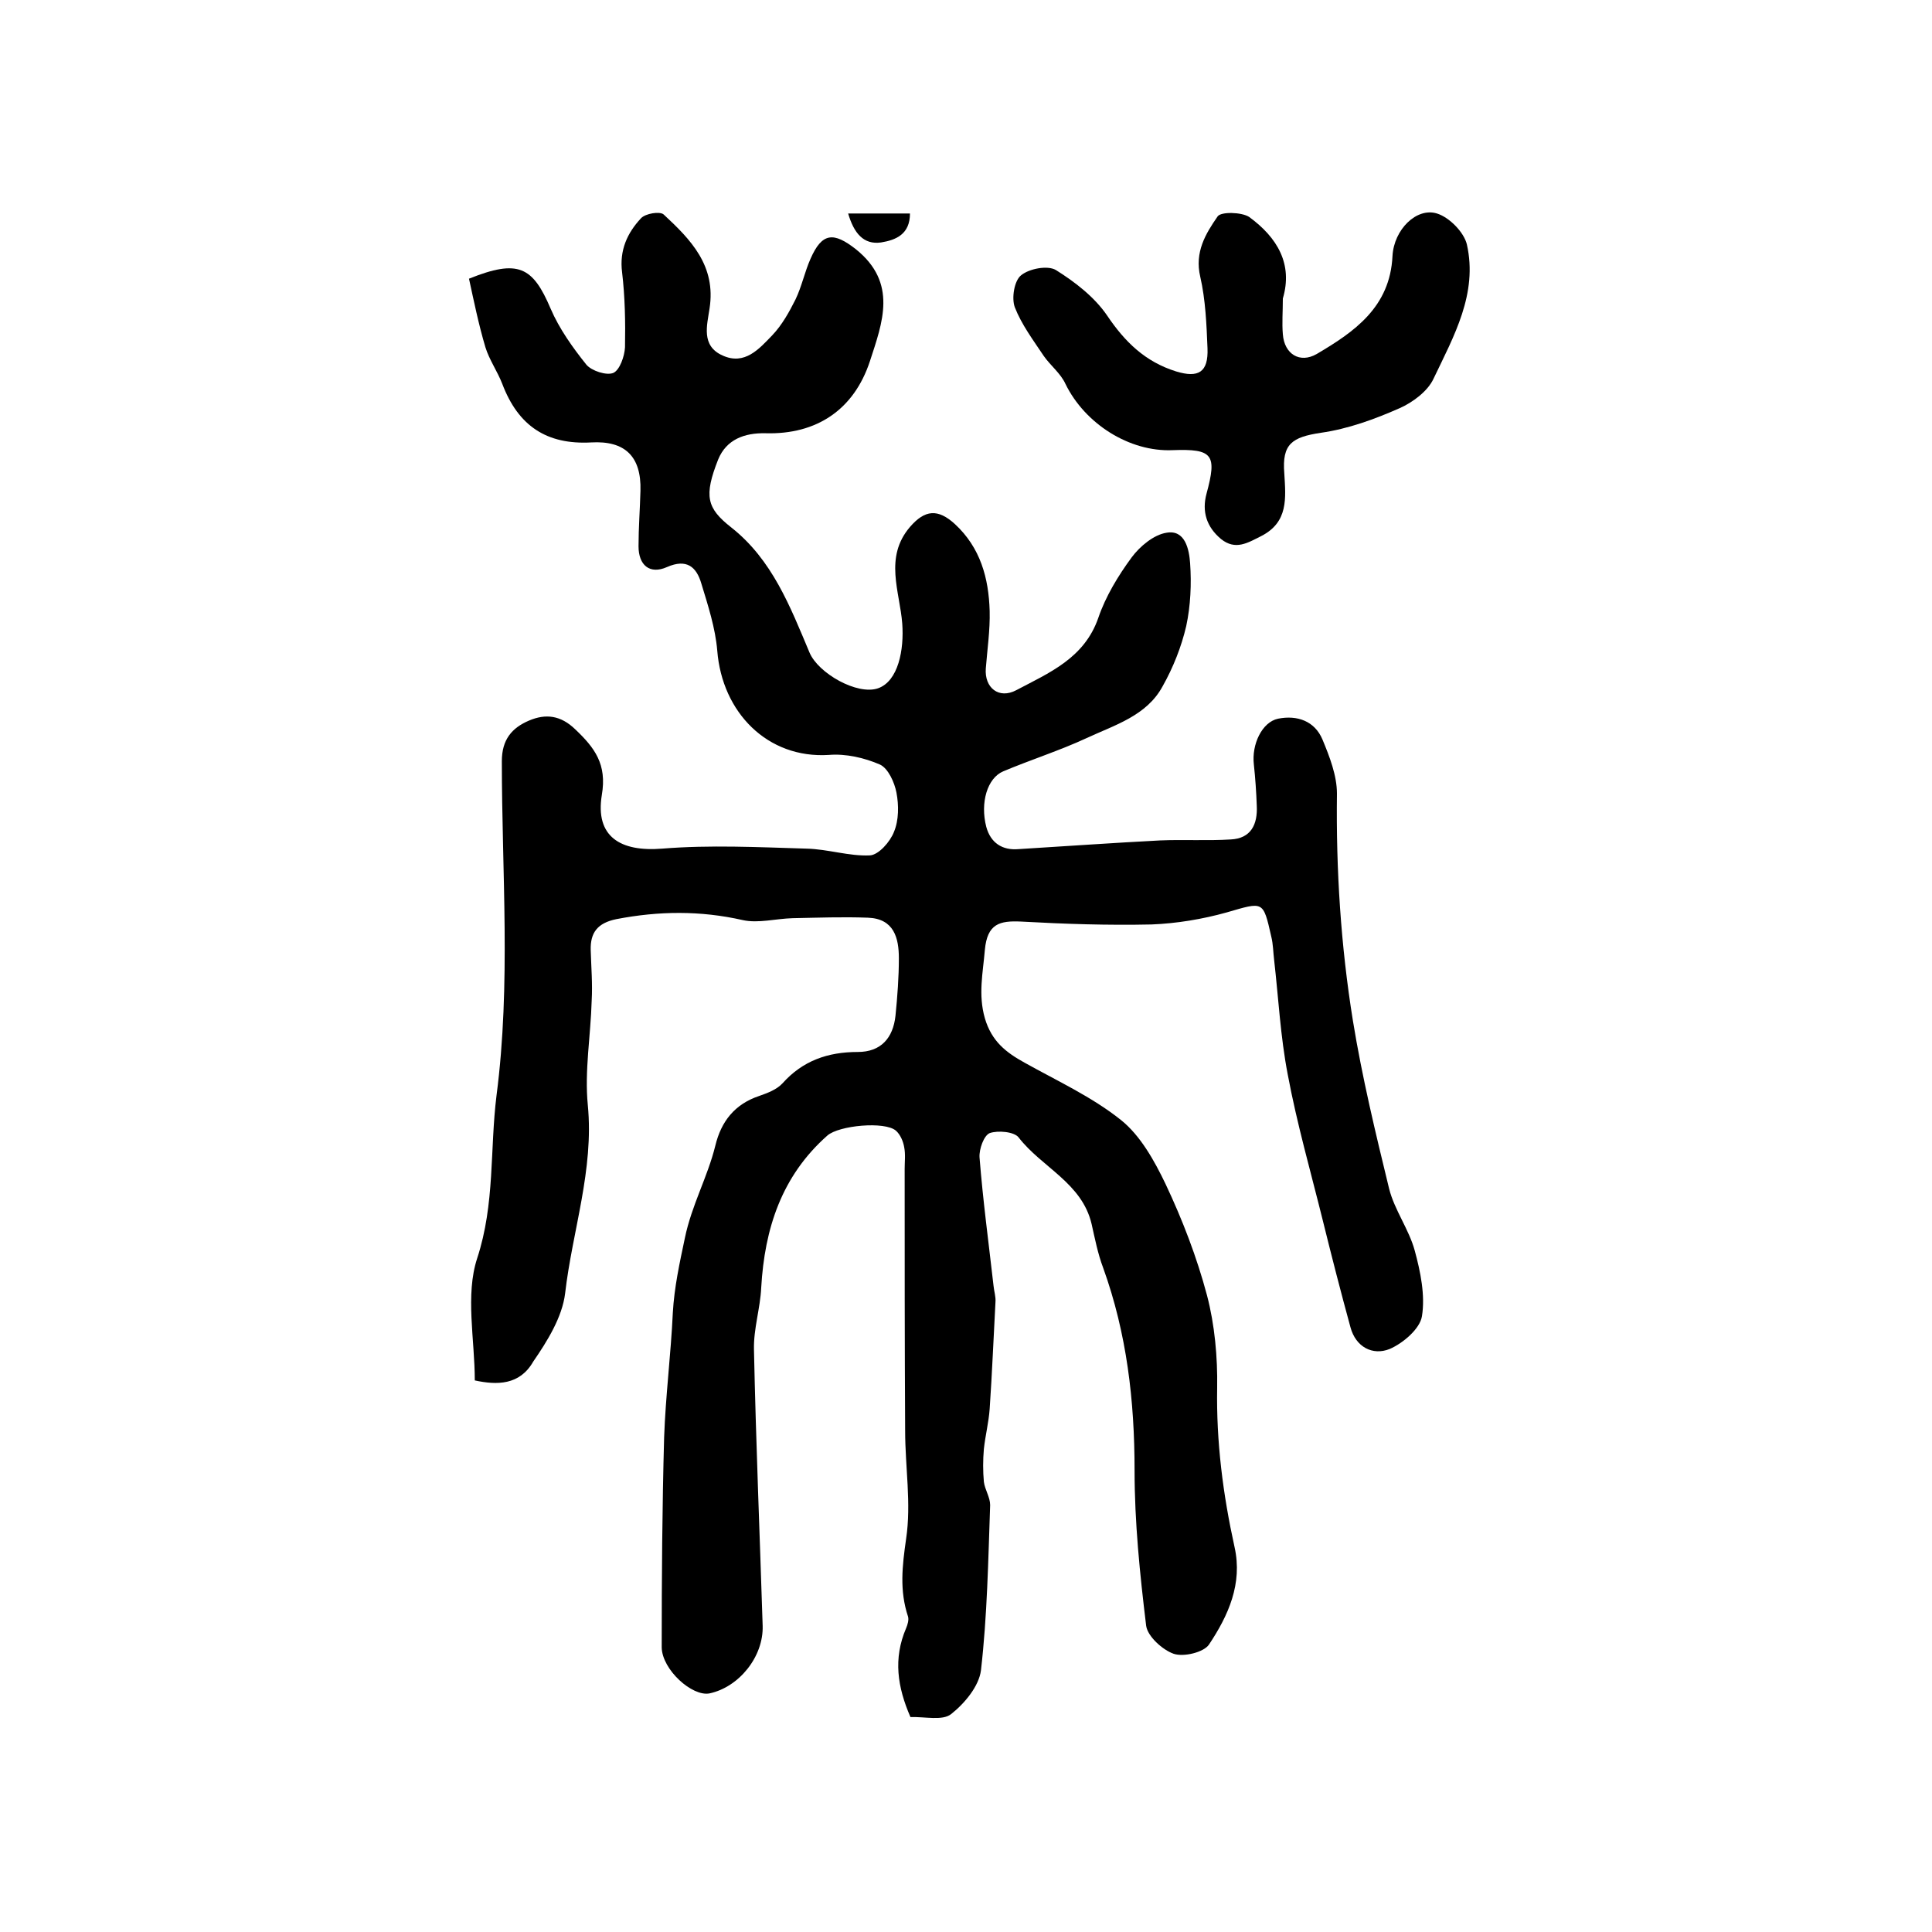 <?xml version="1.0" encoding="utf-8"?>
<!-- Generator: Adobe Illustrator 22.0.0, SVG Export Plug-In . SVG Version: 6.00 Build 0)  -->
<svg version="1.1" id="图层_1" xmlns="http://www.w3.org/2000/svg" xmlns:xlink="http://www.w3.org/1999/xlink" x="0px" y="0px"
	 viewBox="0 0 400 400" style="enable-background:new 0 0 400 400;" xml:space="preserve">
<style type="text/css">
	.st0{fill:#FFFFFF;}
</style>
<g>
	
	<path d="M98.3,285.8c0-8.5-2-17.7,0.5-25.3c3.7-11.3,2.6-22.5,4-33.7c3-23.1,1.1-46.2,1.1-69.2c0-4.5,2.1-6.9,5.6-8.4
		c3.5-1.5,6.6-1.1,9.6,1.8c4,3.8,6.6,7.2,5.5,13.6c-1.4,8.6,3.8,11.8,12.5,11.1c9.9-0.8,19.9-0.3,29.9,0c4.4,0.1,8.8,1.6,13.1,1.4
		c1.8-0.1,4.2-2.8,5-4.9c1-2.4,1-5.5,0.5-8.1c-0.4-2.1-1.7-5-3.4-5.8c-3.2-1.4-7.1-2.3-10.6-2c-12.7,0.8-22.1-8.8-23.1-21.6
		c-0.4-4.7-1.9-9.3-3.3-13.9c-1-3.4-3-5.2-7.1-3.4c-3.6,1.6-5.9-0.4-5.9-4.3c0-3.8,0.3-7.7,0.4-11.5c0.2-7.1-3.2-10.4-10.2-10
		c-9.2,0.5-15.1-3.4-18.4-12.1c-1-2.6-2.7-5-3.5-7.6c-1.4-4.7-2.4-9.6-3.4-14.2c10.2-4.1,13.2-2.5,16.9,6.2
		c1.8,4.2,4.6,8.1,7.4,11.6c1.1,1.3,4.2,2.3,5.6,1.7c1.3-0.6,2.3-3.4,2.4-5.3c0.1-5.2,0-10.4-0.6-15.5c-0.6-4.6,1.1-8.2,3.9-11.2
		c0.9-1,3.9-1.5,4.7-0.8c5.6,5.2,10.9,10.6,9.5,19.5c-0.5,3.4-1.8,7.7,2.7,9.7c4.6,2.1,7.6-1.4,10.3-4.2c2-2.1,3.5-4.8,4.8-7.4
		c1.3-2.7,1.9-5.7,3.1-8.4c2.4-5.5,4.8-5.6,9.4-2c8.7,7,5.5,15.2,2.9,23.2c-3.3,10-11,15.2-21.6,14.9c-4.4-0.1-8.1,1.3-9.8,5.4
		c-3,7.6-2.4,10.1,2.7,14.1c8.5,6.7,12.2,16.4,16.2,25.9c1.8,4.3,9.9,8.9,14.2,7.4c4.2-1.5,5.4-8,5-13.4c-0.5-6.6-3.8-13.7,1.6-20
		c3.1-3.6,5.8-3.8,9.3-0.6c5.3,4.9,7,11.2,7.2,18c0.1,4-0.5,8-0.8,11.9c-0.3,4,2.7,6.4,6.3,4.5c6.8-3.6,14.1-6.6,17-15
		c1.5-4.4,4.1-8.7,6.9-12.5c1.7-2.3,4.6-4.7,7.2-5.1c3.9-0.7,4.7,3.5,4.9,6.3c0.3,4.3,0.1,8.8-0.8,13c-1,4.3-2.7,8.6-4.9,12.5
		c-3.3,6.1-9.9,8-15.7,10.7c-5.6,2.6-11.6,4.5-17.3,6.9c-3.3,1.4-4.8,6.5-3.5,11.5c0.9,3.3,3.3,4.9,6.7,4.6
		c9.8-0.6,19.6-1.3,29.3-1.8c4.9-0.2,9.8,0.1,14.6-0.2c4.2-0.2,5.6-3.1,5.4-7c-0.1-2.8-0.3-5.7-0.6-8.5c-0.5-4.2,1.7-8.8,5-9.5
		c4-0.8,7.6,0.5,9.2,4.3c1.5,3.6,3,7.5,3,11.2c-0.2,15.8,0.8,31.5,3.3,47c1.9,11.7,4.7,23.3,7.5,34.8c1.1,4.4,4.1,8.4,5.3,12.8
		c1.2,4.4,2.2,9.3,1.5,13.6c-0.4,2.6-3.9,5.6-6.7,6.8c-3.5,1.4-7-0.4-8.1-4.5c-2-7.3-3.9-14.7-5.7-22c-2.5-10.1-5.4-20.2-7.3-30.4
		c-1.5-7.8-1.9-15.7-2.8-23.6c-0.2-1.6-0.2-3.3-0.6-4.9c-1.7-7.5-1.6-7.2-9.2-5c-5,1.4-10.4,2.3-15.6,2.5c-9,0.2-18-0.1-27-0.6
		c-4.4-0.2-7,0.4-7.5,5.9c-0.4,4.8-1.4,9.2,0,14.1c1.4,4.8,4.4,7.1,8.2,9.2c6.8,3.8,14,7.1,20,11.9c4,3.2,6.9,8.4,9.2,13.2
		c3.5,7.4,6.5,15.2,8.6,23.1c1.6,6.1,2.2,12.8,2.1,19.1c-0.2,11.2,1.2,22.1,3.6,33c1.7,7.6-1.3,14.2-5.3,20.2
		c-1.1,1.6-5.2,2.6-7.3,1.9c-2.3-0.8-5.4-3.6-5.7-5.8c-1.3-10.7-2.4-21.4-2.4-32.2c0-14.4-1.6-28.3-6.5-41.9c-1.1-2.9-1.7-6-2.4-9.1
		c-2-8.5-10.3-11.7-15.1-17.9c-0.9-1.2-4.3-1.5-6-0.9c-1.2,0.5-2.2,3.3-2.1,5c0.7,8.9,1.9,17.8,2.9,26.6c0.1,1.1,0.5,2.3,0.4,3.4
		c-0.4,7.4-0.7,14.8-1.2,22.1c-0.2,2.8-0.9,5.5-1.2,8.3c-0.2,2.3-0.2,4.6,0,6.8c0.2,1.6,1.3,3.2,1.3,4.8
		c-0.4,11.4-0.6,22.9-1.9,34.2c-0.4,3.3-3.4,6.9-6.2,9.1c-1.8,1.4-5.4,0.5-8.4,0.6c-2.7-6.2-3.6-12.1-0.9-18.4
		c0.3-0.7,0.6-1.7,0.4-2.4c-1.8-5.4-1.2-10.5-0.4-16.1c1.1-7.3-0.2-14.9-0.2-22.4c-0.1-18.1-0.1-36.1-0.1-54.2c0-1.5,0.2-3-0.1-4.5
		c-0.2-1.2-0.8-2.6-1.7-3.4c-2.3-2-11.8-1.1-14.2,1c-9.5,8.4-13,19.3-13.7,31.5c-0.2,4.3-1.6,8.5-1.5,12.8
		c0.4,19.1,1.2,38.2,1.8,57.2c0.2,6.4-4.9,12.7-11,14c-3.6,0.7-9.8-4.9-9.9-9.5c0-14.5,0.1-29,0.5-43.5c0.3-8.6,1.4-17.2,1.8-25.8
		c0.3-5.3,1.4-10.3,2.5-15.5c1.4-6.8,4.7-12.6,6.3-19.1c1.2-5,4-8.6,9.1-10.3c1.7-0.6,3.6-1.3,4.8-2.6c4.2-4.7,9.4-6.5,15.6-6.5
		c4.8,0,7.3-2.9,7.8-7.5c0.4-4,0.7-8,0.7-11.9c0-4.2-1-8.2-6.4-8.4c-5.2-0.2-10.4,0-15.6,0.1c-3.5,0.1-7.1,1.1-10.3,0.4
		c-8.8-2-17.4-1.9-26.2-0.2c-3.9,0.8-5.4,2.8-5.3,6.4c0.1,3.5,0.4,7,0.2,10.5c-0.2,7.2-1.5,14.5-0.8,21.6c1.3,13.4-3.2,26-4.7,39
		c-0.6,4.9-3.7,9.9-6.6,14.1C107.6,286.8,102.9,286.8,98.3,285.8z"/>
	<path d="M265.6,61.8c0,2.7-0.2,5.1,0,7.4c0.3,4.1,3.5,6.1,7,4.1c7.8-4.6,15.2-9.7,15.7-20.3c0.3-5.5,5-10.1,9.2-8.8
		c2.6,0.8,5.6,3.9,6.2,6.4c2.3,10.2-2.7,19-6.9,27.8c-1.2,2.6-4.3,4.9-7,6.1c-5.2,2.3-10.7,4.3-16.3,5.1c-6,0.9-8.1,2.3-7.6,8.4
		c0.3,5.1,0.9,10.1-4.8,13c-2.8,1.4-5.3,3-8.3,0.6c-3-2.5-4-5.7-3-9.4c2.2-8.1,1.3-9.3-7-9c-9,0.4-18.2-5.5-22.2-13.7
		c-1-2.2-3.1-3.8-4.5-5.8c-2.2-3.3-4.6-6.5-6-10.1c-0.7-1.9-0.1-5.5,1.3-6.6c1.7-1.4,5.5-2.1,7.2-1.1c4,2.5,8,5.6,10.6,9.4
		c3.7,5.5,7.9,9.6,14.3,11.6c4.6,1.4,6.7,0.2,6.5-4.8c-0.2-4.9-0.4-10-1.5-14.8c-1.2-5.1,1.1-8.9,3.6-12.5c0.7-1,4.9-0.9,6.5,0.1
		C264.5,49.2,267.7,54.7,265.6,61.8z"/>
	<path d="M175.6,44.2c4.7,0,8.6,0,12.8,0c0,4.3-2.9,5.5-6,6C178.8,50.7,176.8,48.3,175.6,44.2z"/>
</g>
</svg>
